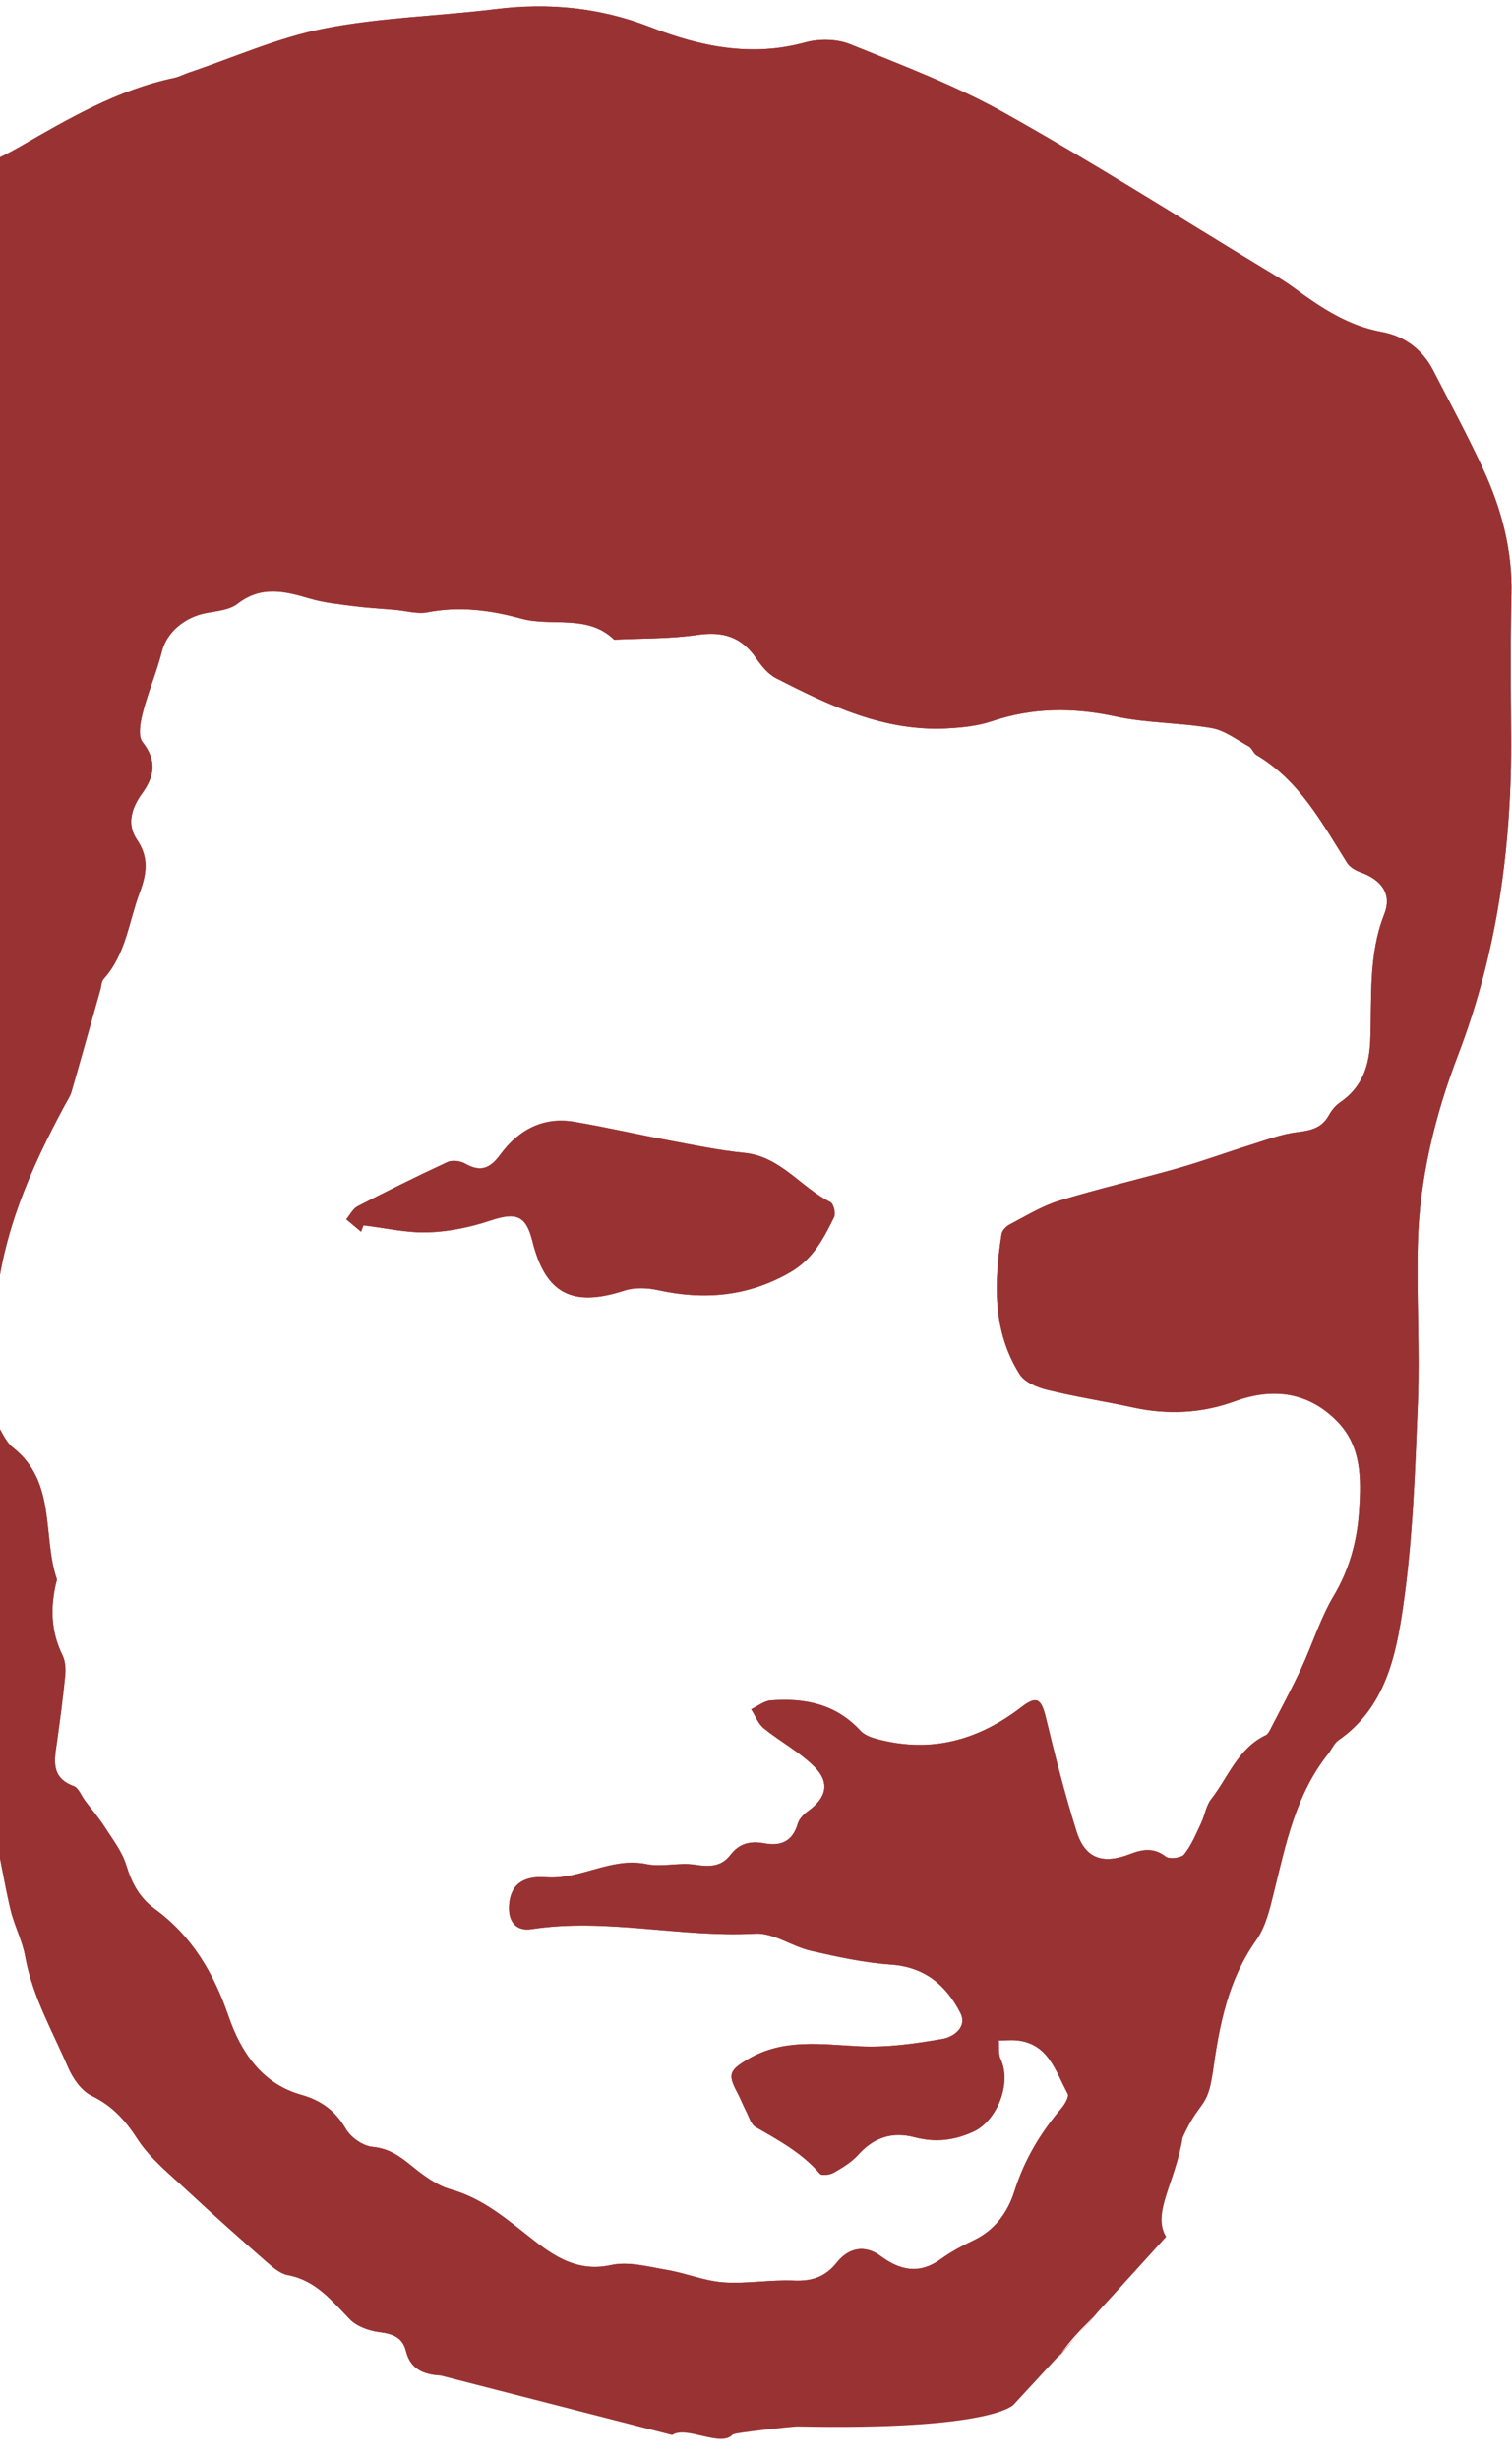 <?xml version="1.0" encoding="utf-8"?>
<!-- Generator: Adobe Illustrator 16.0.0, SVG Export Plug-In . SVG Version: 6.00 Build 0)  -->
<!DOCTYPE svg PUBLIC "-//W3C//DTD SVG 1.1//EN" "http://www.w3.org/Graphics/SVG/1.1/DTD/svg11.dtd">
<svg version="1.1" id="Nic_xA0_Image_1_" xmlns="http://www.w3.org/2000/svg" xmlns:xlink="http://www.w3.org/1999/xlink" x="0px"
	 y="0px" width="396.907px" height="645.285px" viewBox="0 0 396.907 645.285" enable-background="new 0 0 396.907 645.285"
	 xml:space="preserve">
<g>
	<path fill="#993333" d="M280.591,599.185c-9.894-0.008,36.415-45.869,37.761-55.586c1.692-12.232,3.946-24.221,11.392-34.717
		c2.493-3.512,3.584-8.197,4.647-12.512c3.152-12.781,5.756-25.729,14.265-36.396c0.932-1.17,1.544-2.744,2.707-3.553
		c12.193-8.48,15.069-21.988,16.949-34.945c2.55-17.58,3.165-35.482,3.871-53.278c0.554-13.956-0.344-27.964,0.001-41.935
		c0.423-17.146,4.505-33.727,10.587-49.62c10.357-27.063,14.114-55.057,13.9-83.8c-0.091-12.331-0.197-24.669,0.092-36.994
		c0.269-11.458-2.568-22.171-7.248-32.396c-4.081-8.914-8.796-17.538-13.276-26.268c-2.857-5.567-7.601-9.044-13.557-10.131
		c-8.882-1.623-15.972-6.377-22.985-11.528c-2.402-1.765-4.986-3.291-7.542-4.836c-22.771-13.77-45.247-28.064-68.452-41.059
		c-12.858-7.201-26.831-12.484-40.545-18.032c-3.461-1.399-8.127-1.481-11.772-0.477c-14.147,3.899-27.587,1.088-40.577-3.979
		c-13.286-5.183-26.68-6.488-40.689-4.762c-15.015,1.85-30.291,2.19-45.074,5.112c-12.143,2.4-23.731,7.611-35.562,11.588
		c-1.263,0.425-2.465,1.096-3.755,1.365C30.803,23.575,17.945,31.166,4.923,38.646c-7.309,4.197-15.35,7.212-23.256,10.253
		c-10.519,4.045-16.407,11.965-20.156,22.08c-2.534,6.838-5.286,13.598-8.04,20.352c-0.342,0.841-1.156,1.75-1.976,2.092
		c-5.854,2.446-7.111,7.629-7.713,13.039c-2.48,22.337-4.81,44.691-7.274,67.03c-0.382,3.46-1.311,6.857-1.766,10.313
		c-1.171,8.888-2.385,17.774-3.27,26.692c-0.981,9.899-2.12,19.645-9.943,26.991c-0.47,0.441-0.902,1.072-1.046,1.686
		c-2.734,11.701-8.309,22.853-6.892,35.357c0.071,0.625,0.326,1.229,1.668,2.104c0.601-2.378,1.467-4.725,1.746-7.14
		c0.574-4.969,3.421-7.214,8.112-6.738c5.948,0.604,12.014,1.128,17.7,2.804c3.189,0.94,6.559,3.595,8.371,6.423
		c4.276,6.671,9.193,11.479,17.133,14.078c10.44,3.417,15.93,12.799,21.312,21.738c0.634,1.052,0.771,2.631,0.608,3.896
		c-1.591,12.315,1.287,24.143,3.672,36.045c0.585,2.92,0.417,5.989,0.986,8.914c0.194,1.002,1.582,1.772,2.425,2.648
		c0.637-1.037,1.799-2.065,1.816-3.113c0.077-4.475-0.621-8.993-0.246-13.429c1.616-19.103,9.125-36.251,18.104-52.869
		c0.632-1.17,1.418-2.309,1.781-3.563c2.574-8.901,5.058-17.829,7.571-26.748c0.271-0.961,0.268-2.174,0.869-2.839
		c5.86-6.479,6.592-15.04,9.487-22.729c1.807-4.798,2.438-9.123-0.712-13.717c-2.841-4.144-1.38-8.454,1.269-12.117
		c3.34-4.621,3.986-8.654,0.156-13.563c-1.27-1.627-0.555-5.306,0.101-7.826c1.407-5.413,3.643-10.613,5.016-16.034
		c1.219-4.809,5.822-8.933,11.839-9.999c2.742-0.486,5.935-0.79,7.982-2.384c6.194-4.821,12.37-3.32,18.933-1.371
		c3.745,1.112,7.726,1.497,11.626,2.003c3.613,0.469,7.263,0.659,10.896,0.977c2.811,0.245,5.744,1.139,8.408,0.628
		c8.428-1.615,16.459-0.588,24.651,1.658c8.011,2.195,17.323-1.277,24.352,5.497c7.254-0.36,14.586-0.187,21.739-1.233
		c6.8-0.996,11.608,0.443,15.515,6.082c1.388,2.003,3.101,4.164,5.188,5.235c14.113,7.245,28.441,14.061,44.919,13.2
		c3.964-0.206,8.07-0.623,11.796-1.878c10.772-3.63,21.401-3.644,32.482-1.249c8.231,1.778,16.868,1.605,25.195,3.045
		c3.453,0.597,6.609,3.062,9.815,4.833c0.813,0.449,1.151,1.742,1.96,2.221c11.256,6.656,17.161,17.757,23.793,28.29
		c0.712,1.13,2.214,1.996,3.534,2.468c5.478,1.96,8.306,5.683,6.22,10.989c-4.243,10.795-3.23,21.984-3.666,33.056
		c-0.268,6.801-2.148,12.354-7.933,16.319c-1.192,0.817-2.225,2.078-2.928,3.356c-1.846,3.357-4.709,4.019-8.288,4.448
		c-4.159,0.499-8.208,2.064-12.255,3.326c-6.336,1.976-12.574,4.279-18.953,6.095c-10.399,2.96-20.957,5.384-31.288,8.554
		c-4.542,1.395-8.727,3.998-12.988,6.218c-0.933,0.485-2.01,1.595-2.158,2.551c-1.971,12.691-2.441,25.328,4.729,36.729
		c1.316,2.093,4.593,3.475,7.226,4.118c7.522,1.84,15.203,3.026,22.779,4.666c9.007,1.95,17.956,1.458,26.468-1.658
		c10.143-3.712,19.434-2.381,26.912,5.257c6.485,6.625,6.285,15.225,5.745,23.477c-0.51,7.787-2.497,15.271-6.663,22.27
		c-3.545,5.953-5.607,12.773-8.56,19.104c-2.511,5.381-5.346,10.613-8.065,15.895c-0.3,0.582-0.676,1.307-1.209,1.559
		c-7.296,3.453-9.827,10.994-14.352,16.795c-1.352,1.734-1.662,4.248-2.642,6.314c-1.329,2.801-2.528,5.764-4.429,8.143
		c-0.764,0.955-3.864,1.35-4.818,0.607c-3.173-2.467-6.188-1.926-9.414-0.678c-7.194,2.781-11.798,1.162-14.042-5.98
		c-3.067-9.766-5.603-19.711-7.997-29.666c-1.226-5.094-2.396-6.02-6.44-2.91c-10.608,8.154-22.289,11.816-35.587,8.945
		c-2.352-0.508-5.206-1.137-6.697-2.754c-6.5-7.047-14.659-8.625-23.572-7.932c-1.748,0.135-3.398,1.518-5.094,2.324
		c1.074,1.684,1.814,3.775,3.285,4.971c4.327,3.516,9.426,6.195,13.315,10.105c4.171,4.191,3.13,8.145-1.634,11.594
		c-1.142,0.826-2.374,2.053-2.743,3.332c-1.343,4.658-4.448,5.967-8.801,5.15c-3.582-0.672-6.544-0.004-8.868,3.037
		c-2.456,3.215-5.648,3.148-9.44,2.566c-4.104-0.629-8.548,0.697-12.57-0.141c-9.327-1.945-17.363,4.16-26.437,3.461
		c-6.297-0.486-9.396,2.209-9.677,7.486c-0.219,4.113,1.866,6.721,5.894,6.102c19.644-3.02,39.099,2.266,58.73,1.17
		c4.761-0.268,9.629,3.357,14.605,4.504c6.931,1.598,13.971,3.133,21.038,3.625c8.873,0.617,14.486,5.408,18.193,12.641
		c1.938,3.779-1.845,6.357-4.637,6.846c-7.113,1.246-14.438,2.285-21.61,1.949c-10.136-0.475-20.135-2.176-29.569,3.422
		c-4.708,2.793-5.306,3.908-2.782,8.586c0.865,1.605,1.513,3.326,2.35,4.949c0.76,1.471,1.287,3.5,2.529,4.211
		c6.074,3.482,12.193,6.789,16.859,12.246c0.487,0.57,2.656,0.291,3.65-0.281c2.285-1.314,4.664-2.748,6.398-4.678
		c4.113-4.58,8.901-6.16,14.825-4.607c5.341,1.4,10.375,0.889,15.508-1.512c6.151-2.877,10.008-12.66,7.08-18.91
		c-0.664-1.418-0.369-3.287-0.516-4.947c1.565-0.023,3.146-0.197,4.693-0.049c8.418,0.809,10.236,8.15,13.413,13.992
		c0.42,0.771-0.756,2.783-1.649,3.832c-5.517,6.475-9.725,13.523-12.334,21.762c-1.692,5.342-5.016,10.133-10.551,12.787
		c-2.995,1.438-5.994,2.998-8.671,4.943c-5.637,4.096-10.665,3.143-15.954-0.77c-3.982-2.947-8.248-2.283-11.47,1.762
		c-3.034,3.811-6.586,4.914-11.344,4.711c-6.133-0.258-12.342,0.895-18.446,0.455c-4.98-0.359-9.814-2.418-14.792-3.258
		c-4.844-0.818-10.055-2.273-14.631-1.275c-9.735,2.121-16.194-3.209-22.7-8.359c-6.003-4.752-11.793-9.344-19.423-11.494
		c-3.811-1.074-7.329-3.787-10.498-6.354c-3.047-2.469-5.825-4.408-10.034-4.795c-2.504-0.232-5.662-2.447-6.974-4.682
		c-2.828-4.822-6.473-7.5-11.857-9.014c-10.273-2.889-15.811-11.398-18.929-20.475c-3.938-11.467-9.641-21.113-19.394-28.234
		c-3.994-2.918-6.028-6.715-7.459-11.398c-1.111-3.645-3.641-6.891-5.746-10.182c-1.516-2.371-3.375-4.521-5.071-6.777
		c-0.996-1.322-1.705-3.389-3.004-3.863c-6.166-2.26-5.034-6.922-4.385-11.605c0.801-5.771,1.583-11.549,2.149-17.346
		c0.173-1.76,0.056-3.812-0.701-5.352c-3.037-6.174-3.229-12.49-1.675-19.012c0.077-0.324,0.271-0.699,0.178-0.973
		c-3.857-11.471-0.026-25.461-11.524-34.5c-2.026-1.592-3.025-4.491-5.016-7.591c-2.666,4.656-2.019,9.113-2.575,13.349
		c-0.727,5.533-0.958,11.393-3.046,16.43c-3.926,9.473-4.807,19.055-2.884,28.803c1.59,8.055,2.983,15.744,1.065,24.102
		c-1.682,7.326-1.245,14.975,5.06,20.875c1.257,1.176,2.175,3.053,2.56,4.762c1.525,6.777,2.598,13.658,4.196,20.414
		c0.99,4.184,3.119,8.125,3.872,12.33c1.875,10.463,7.163,19.545,11.26,29.09c1.239,2.885,3.506,6.145,6.172,7.436
		c5.385,2.605,8.793,6.34,12.021,11.322c3.357,5.182,8.503,9.264,13.11,13.564c6.856,6.402,13.883,12.623,20.938,18.807
		c1.599,1.4,3.486,2.996,5.452,3.361c7.35,1.361,11.514,6.717,16.293,11.598c1.818,1.857,4.935,2.99,7.604,3.334
		c3.513,0.449,6.179,1.295,7.1,4.994c1.176,4.723,4.613,6.117,8.978,6.385 M188.357,675.617 M176.446,638.669
		c3.728-2.539,6.474-6.539,9.561-9.973c0.489-0.543,0.71-1.562,0.65-2.332 M112.44,323.224c5.505-0.181,11.143-1.377,16.389-3.126
		c6.649-2.218,9.251-1.32,10.927,5.415c3.437,13.816,10.433,17.441,24.136,13.001c2.68-0.868,5.982-0.756,8.786-0.138
		c12.197,2.693,23.657,1.697,34.719-4.651c5.972-3.429,8.815-8.884,11.578-14.546c0.467-0.957-0.176-3.475-0.995-3.882
		c-7.778-3.863-13.041-11.974-22.596-12.921c-6.604-0.655-13.146-2.029-19.684-3.254c-8.331-1.56-16.598-3.48-24.951-4.898
		c-8.247-1.399-14.721,2.205-19.435,8.631c-2.71,3.693-5.224,4.616-9.225,2.335c-1.241-0.708-3.362-0.981-4.598-0.409
		c-7.957,3.683-15.817,7.584-23.61,11.606c-1.252,0.646-2.009,2.254-2.995,3.417c1.297,1.083,2.594,2.167,3.891,3.251
		c0.209-0.555,0.419-1.109,0.628-1.664C101.086,322.065,106.788,323.41,112.44,323.224z"/>
	<path fill-rule="evenodd" clip-rule="evenodd" fill="#993333" d="M176.446,638.669c3.728-2.539,12.782,3.328,15.869-0.105
		c0.489-0.543,16.135-2.16,16.905-2.145c51.671,1.059,56.892-5.748,56.892-5.748s21.395-23.021,21.721-23.873l18.279-20.127
		c-3.74-6.285,2.354-13.969,4.32-25.908c-2.278,1.398-3.635,3.879-4.986,5.906c-33,60-108,89-171,62c-7-3-13-6-20-9c7,3,13,6,20,9
		c63,27,138-2,171-62c1.352-2.027,2.708-4.508,4.986-5.906c0.006-0.031,0.009-0.061,0.014-0.094
		c4.487-10.023,6.56-7.354,7.905-17.07c1.692-12.232,3.946-24.221,11.392-34.717c2.493-3.512,3.584-8.197,4.647-12.512
		c3.152-12.781,5.756-25.729,14.265-36.396c0.932-1.17,1.544-2.744,2.707-3.553c12.193-8.48,15.069-21.988,16.949-34.945
		c2.55-17.58,3.165-35.482,3.871-53.278c0.554-13.956-0.344-27.964,0.001-41.935c0.423-17.146,4.505-33.727,10.587-49.62
		c10.357-27.063,14.114-55.057,13.9-83.8c-0.091-12.331-0.197-24.669,0.092-36.994c0.269-11.458-2.568-22.171-7.248-32.396
		c-4.081-8.914-8.796-17.538-13.276-26.268c-2.857-5.567-7.601-9.044-13.557-10.131c-8.882-1.623-15.972-6.377-22.985-11.528
		c-2.402-1.765-4.986-3.291-7.542-4.836c-22.771-13.77-45.247-28.064-68.452-41.059c-12.858-7.201-26.831-12.484-40.545-18.032
		c-3.461-1.399-8.127-1.481-11.772-0.477c-14.147,3.899-27.587,1.088-40.577-3.979c-13.286-5.183-26.68-6.488-40.689-4.762
		c-15.015,1.85-30.291,2.19-45.074,5.112c-12.143,2.4-23.731,7.611-35.562,11.588c-1.263,0.425-2.465,1.096-3.755,1.365
		C30.803,23.575,17.945,31.166,4.923,38.646c-7.309,4.197-15.35,7.212-23.256,10.253c-10.519,4.045-16.407,11.965-20.156,22.08
		c-2.534,6.838-5.286,13.598-8.04,20.352c-0.342,0.841-1.156,1.75-1.976,2.092c-5.854,2.446-7.111,7.629-7.713,13.039
		c-2.48,22.337-4.81,44.691-7.274,67.03c-0.382,3.46-1.311,6.857-1.766,10.313c-1.171,8.888-2.385,17.774-3.27,26.692
		c-0.981,9.899-2.12,19.645-9.943,26.991c-0.47,0.441-0.902,1.072-1.046,1.686c-2.734,11.701-8.309,22.853-6.892,35.357
		c0.071,0.625,0.326,1.229,1.668,2.104c0.601-2.378,1.467-4.725,1.746-7.14c0.574-4.969,3.421-7.214,8.112-6.738
		c5.948,0.604,12.014,1.128,17.7,2.804c3.189,0.94,6.559,3.595,8.371,6.423c4.276,6.671,9.193,11.479,17.133,14.078
		c10.44,3.417,15.93,12.799,21.312,21.738c0.634,1.052,0.771,2.631,0.608,3.896c-1.591,12.315,1.287,24.143,3.672,36.045
		c0.585,2.92,0.417,5.989,0.986,8.914c0.194,1.002,1.582,1.772,2.425,2.648c0.637-1.037,1.799-2.065,1.816-3.113
		c0.077-4.475-0.621-8.993-0.246-13.429c1.616-19.103,9.125-36.251,18.104-52.869c0.632-1.17,1.418-2.309,1.781-3.563
		c2.574-8.901,5.058-17.829,7.571-26.748c0.271-0.961,0.268-2.174,0.869-2.839c5.86-6.479,6.592-15.04,9.487-22.729
		c1.807-4.798,2.438-9.123-0.712-13.717c-2.841-4.144-1.38-8.454,1.269-12.117c3.34-4.621,3.986-8.654,0.156-13.563
		c-1.27-1.627-0.555-5.306,0.101-7.826c1.407-5.413,3.643-10.613,5.016-16.034c1.219-4.809,5.822-8.933,11.839-9.999
		c2.742-0.486,5.935-0.79,7.982-2.384c6.194-4.821,12.37-3.32,18.933-1.371c3.745,1.112,7.726,1.497,11.626,2.003
		c3.613,0.469,7.263,0.659,10.896,0.977c2.811,0.245,5.744,1.139,8.408,0.628c8.428-1.615,16.459-0.588,24.651,1.658
		c8.011,2.195,17.323-1.277,24.352,5.497c7.254-0.36,14.586-0.187,21.739-1.233c6.8-0.996,11.608,0.443,15.515,6.082
		c1.388,2.003,3.101,4.164,5.188,5.235c14.113,7.245,28.441,14.061,44.919,13.2c3.964-0.206,8.07-0.623,11.796-1.878
		c10.772-3.63,21.401-3.644,32.482-1.249c8.231,1.778,16.868,1.605,25.195,3.045c3.453,0.597,6.609,3.062,9.815,4.833
		c0.813,0.449,1.151,1.742,1.96,2.221c11.256,6.656,17.161,17.757,23.793,28.29c0.712,1.13,2.214,1.996,3.534,2.468
		c5.478,1.96,8.306,5.683,6.22,10.989c-4.243,10.795-3.23,21.984-3.666,33.056c-0.268,6.801-2.148,12.354-7.933,16.319
		c-1.192,0.817-2.225,2.078-2.928,3.356c-1.846,3.357-4.709,4.019-8.288,4.448c-4.159,0.499-8.208,2.064-12.255,3.326
		c-6.336,1.976-12.574,4.279-18.953,6.095c-10.399,2.96-20.957,5.384-31.288,8.554c-4.542,1.395-8.727,3.998-12.988,6.218
		c-0.933,0.485-2.01,1.595-2.158,2.551c-1.971,12.691-2.441,25.328,4.729,36.729c1.316,2.093,4.593,3.475,7.226,4.118
		c7.522,1.84,15.203,3.026,22.779,4.666c9.007,1.95,17.956,1.458,26.468-1.658c10.143-3.712,19.434-2.381,26.912,5.257
		c6.485,6.625,6.285,15.225,5.745,23.477c-0.51,7.787-2.497,15.271-6.663,22.27c-3.545,5.953-5.607,12.773-8.56,19.104
		c-2.511,5.381-5.346,10.613-8.065,15.895c-0.3,0.582-0.676,1.307-1.209,1.559c-7.296,3.453-9.827,10.994-14.352,16.795
		c-1.352,1.734-1.662,4.248-2.642,6.314c-1.329,2.801-2.528,5.764-4.429,8.143c-0.764,0.955-3.864,1.35-4.818,0.607
		c-3.173-2.467-6.188-1.926-9.414-0.678c-7.194,2.781-11.798,1.162-14.042-5.98c-3.067-9.766-5.603-19.711-7.997-29.666
		c-1.226-5.094-2.396-6.02-6.44-2.91c-10.608,8.154-22.289,11.816-35.587,8.945c-2.352-0.508-5.206-1.137-6.697-2.754
		c-6.5-7.047-14.659-8.625-23.572-7.932c-1.748,0.135-3.398,1.518-5.094,2.324c1.074,1.684,1.814,3.775,3.285,4.971
		c4.327,3.516,9.426,6.195,13.315,10.105c4.171,4.191,3.13,8.145-1.634,11.594c-1.142,0.826-2.374,2.053-2.743,3.332
		c-1.343,4.658-4.448,5.967-8.801,5.15c-3.582-0.672-6.544-0.004-8.868,3.037c-2.456,3.215-5.648,3.148-9.44,2.566
		c-4.104-0.629-8.548,0.697-12.57-0.141c-9.327-1.945-17.363,4.16-26.437,3.461c-6.297-0.486-9.396,2.209-9.677,7.486
		c-0.219,4.113,1.866,6.721,5.894,6.102c19.644-3.02,39.099,2.266,58.73,1.17c4.761-0.268,9.629,3.357,14.605,4.504
		c6.931,1.598,13.971,3.133,21.038,3.625c8.873,0.617,14.486,5.408,18.193,12.641c1.938,3.779-1.845,6.357-4.637,6.846
		c-7.113,1.246-14.438,2.285-21.61,1.949c-10.136-0.475-20.135-2.176-29.569,3.422c-4.708,2.793-5.306,3.908-2.782,8.586
		c0.865,1.605,1.513,3.326,2.35,4.949c0.76,1.471,1.287,3.5,2.529,4.211c6.074,3.482,12.193,6.789,16.859,12.246
		c0.487,0.57,2.656,0.291,3.65-0.281c2.285-1.314,4.664-2.748,6.398-4.678c4.113-4.58,8.901-6.16,14.825-4.607
		c5.341,1.4,10.375,0.889,15.508-1.512c6.151-2.877,10.008-12.66,7.08-18.91c-0.664-1.418-0.369-3.287-0.516-4.947
		c1.565-0.023,3.146-0.197,4.693-0.049c8.418,0.809,10.236,8.15,13.413,13.992c0.42,0.771-0.756,2.783-1.649,3.832
		c-5.517,6.475-9.725,13.523-12.334,21.762c-1.692,5.342-5.016,10.133-10.551,12.787c-2.995,1.438-5.994,2.998-8.671,4.943
		c-5.637,4.096-10.665,3.143-15.954-0.77c-3.982-2.947-8.248-2.283-11.47,1.762c-3.034,3.811-6.586,4.914-11.344,4.711
		c-6.133-0.258-12.342,0.895-18.446,0.455c-4.98-0.359-9.814-2.418-14.792-3.258c-4.844-0.818-10.055-2.273-14.631-1.275
		c-9.735,2.121-16.194-3.209-22.7-8.359c-6.003-4.752-11.793-9.344-19.423-11.494c-3.811-1.074-7.329-3.787-10.498-6.354
		c-3.047-2.469-5.825-4.408-10.034-4.795c-2.504-0.232-5.662-2.447-6.974-4.682c-2.828-4.822-6.473-7.5-11.857-9.014
		c-10.273-2.889-15.811-11.398-18.929-20.475c-3.938-11.467-9.641-21.113-19.394-28.234c-3.994-2.918-6.028-6.715-7.459-11.398
		c-1.111-3.645-3.641-6.891-5.746-10.182c-1.516-2.371-3.375-4.521-5.071-6.777c-0.996-1.322-1.705-3.389-3.004-3.863
		c-6.166-2.26-5.034-6.922-4.385-11.605c0.801-5.771,1.583-11.549,2.149-17.346c0.173-1.76,0.056-3.812-0.701-5.352
		c-3.037-6.174-3.229-12.49-1.675-19.012c0.077-0.324,0.271-0.699,0.178-0.973c-3.857-11.471-0.026-25.461-11.524-34.5
		c-2.026-1.592-3.025-4.491-5.016-7.591c-2.666,4.656-2.019,9.113-2.575,13.349c-0.727,5.533-0.958,11.393-3.046,16.43
		c-3.926,9.473-4.807,19.055-2.884,28.803c1.59,8.055,2.983,15.744,1.065,24.102c-1.682,7.326-1.245,14.975,5.06,20.875
		c1.257,1.176,2.175,3.053,2.56,4.762c1.525,6.777,2.598,13.658,4.196,20.414c0.99,4.184,3.119,8.125,3.872,12.33
		c1.875,10.463,7.163,19.545,11.26,29.09c1.239,2.885,3.506,6.145,6.172,7.436c5.385,2.605,8.793,6.34,12.021,11.322
		c3.357,5.182,8.503,9.264,13.11,13.564c6.856,6.402,13.883,12.623,20.938,18.807c1.599,1.4,3.486,2.996,5.452,3.361
		c7.35,1.361,11.514,6.717,16.293,11.598c1.818,1.857,4.935,2.99,7.604,3.334c3.513,0.449,6.179,1.295,7.1,4.994
		c1.176,4.723,4.613,6.117,8.978,6.385 M188.357,675.617 M287.833,606.798l-10.387,11.871
		C282.238,612.08,284.066,610.867,287.833,606.798l3.613-4.129C290.026,604.376,288.862,605.689,287.833,606.798z M241.228,501.367
		c-1.993,1.553-4.511,2.43-7.452,3.885c-2.878-1.596-5.646-3.131-8.416-4.666c1.782-1.883,3.498-3.836,5.376-5.619
		c0.942-0.893,2.092-1.717,3.3-2.154c4.141-1.504,5.361,2.365,7.295,4.488C242.03,498.068,241.948,500.806,241.228,501.367z"/>
	<path fill-rule="evenodd" clip-rule="evenodd" fill="#993333" d="M287.833,606.798l3.613-4.129
		C290.026,604.376,288.862,605.689,287.833,606.798z"/>
	<path fill-rule="evenodd" clip-rule="evenodd" fill="#993333" d="M95.405,321.391c5.681,0.675,11.383,2.02,17.035,1.833
		c5.505-0.181,11.143-1.377,16.389-3.126c6.649-2.218,9.251-1.32,10.927,5.415c3.437,13.816,10.433,17.441,24.136,13.001
		c2.68-0.868,5.982-0.756,8.786-0.138c12.197,2.693,23.657,1.697,34.719-4.651c5.972-3.429,8.815-8.884,11.578-14.546
		c0.467-0.957-0.176-3.475-0.995-3.882c-7.778-3.863-13.041-11.974-22.596-12.921c-6.604-0.655-13.146-2.029-19.684-3.254
		c-8.331-1.56-16.598-3.48-24.951-4.898c-8.247-1.399-14.721,2.205-19.435,8.631c-2.71,3.693-5.224,4.616-9.225,2.335
		c-1.241-0.708-3.362-0.981-4.598-0.409c-7.957,3.683-15.817,7.584-23.61,11.606c-1.252,0.646-2.009,2.254-2.995,3.417
		c1.297,1.083,2.594,2.167,3.891,3.251C94.986,322.5,95.196,321.945,95.405,321.391z"/>
	<path fill-rule="evenodd" clip-rule="evenodd" fill="#993333" d="M233.775,505.251c2.941-1.455,5.459-2.332,7.452-3.885
		c0.721-0.561,0.803-3.299,0.103-4.066c-1.934-2.123-3.154-5.992-7.295-4.488c-1.208,0.438-2.357,1.262-3.3,2.154
		c-1.878,1.783-3.594,3.736-5.376,5.619C228.129,502.121,230.897,503.656,233.775,505.251z"/>
</g>
</svg>
